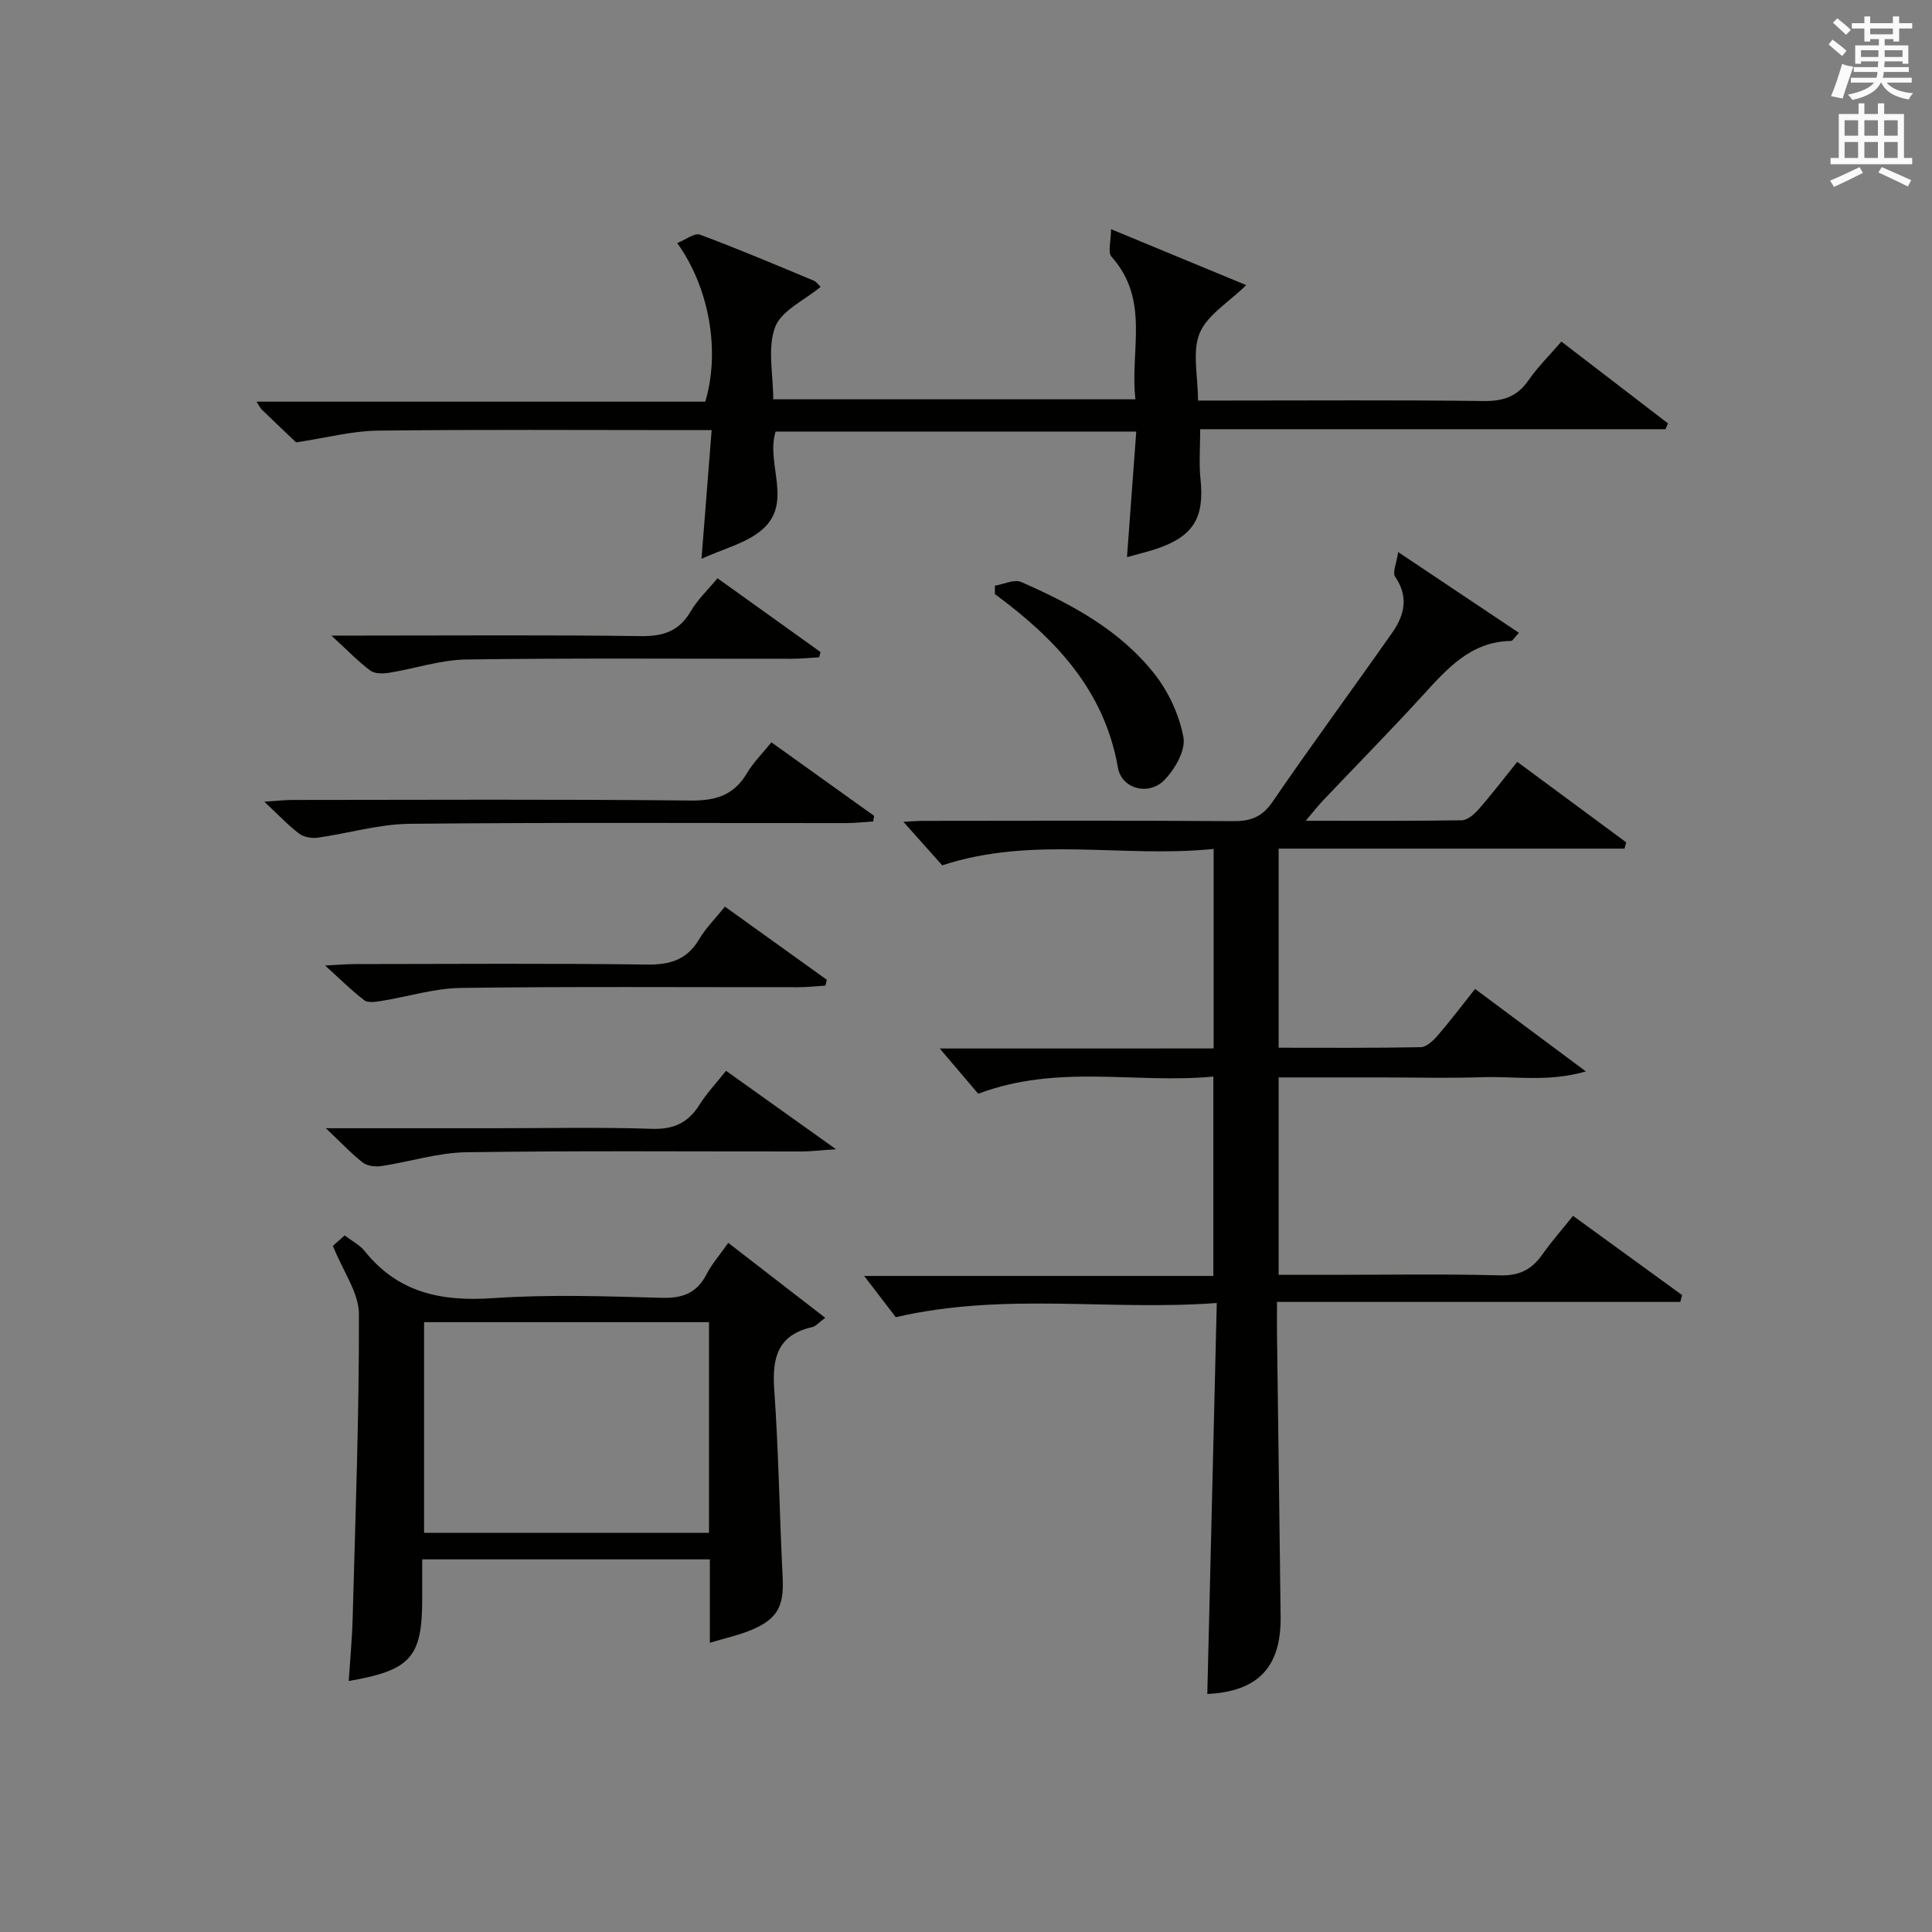 <?xml version="1.0" encoding="utf-8"?>
<!-- Generator: Adobe Illustrator 22.0.0, SVG Export Plug-In . SVG Version: 6.00 Build 0)  -->
<svg version="1.1" id="漢-ZDIC-典" xmlns="http://www.w3.org/2000/svg" xmlns:xlink="http://www.w3.org/1999/xlink" x="0px" y="0px"
	 viewBox="0 0 400 400" style="enable-background:new 0 0 400 400;" xml:space="preserve">
<rect x="0" y="0" width="400" height="400" fill="#808080" stroke="none"/>
<style type="text/css">
	.st1{fill:#010100;}
	.st2{fill:#fafafb;}
</style>
<g>
	
	<path class="st1" d="M251.27,217.07c0-14.04,0-27.29,0-41.31c-18.72,1.93-37.43-2.77-56.19,3.4c-2.36-2.64-5.2-5.83-8.04-9.01
		c1.07-0.05,2.63-0.2,4.2-0.2c21.33-0.02,42.66-0.09,63.99,0.06c3.65,0.03,6.05-0.8,8.24-4.01c8.07-11.79,16.56-23.3,24.77-35
		c2.52-3.6,3.48-7.41,0.62-11.57c-0.62-0.91,0.3-2.88,0.62-5.13c8.99,6.01,16.91,11.31,25,16.72c-0.97,1.02-1.3,1.67-1.64,1.68
		c-8.44,0.14-13.31,5.85-18.42,11.43c-6.74,7.37-13.76,14.49-20.63,21.74c-0.97,1.02-1.83,2.15-3.45,4.06
		c11.45,0,21.87,0.07,32.28-0.1c1.19-0.02,2.6-1.23,3.5-2.25c2.72-3.11,5.24-6.41,8.01-9.85c7.72,5.7,15.14,11.18,22.56,16.67
		c-0.12,0.43-0.23,0.87-0.35,1.3c-23.76,0-47.52,0-71.61,0c0,14.05,0,27.3,0,41.22c9.89,0,19.65,0.08,29.4-0.11
		c1.19-0.02,2.58-1.32,3.48-2.37c2.61-3.01,5.01-6.2,7.79-9.69c7.4,5.51,14.66,10.91,22.94,17.08c-7.78,2.25-14.65,0.97-21.37,1.19
		c-6.99,0.24-14,0.05-20.99,0.05c-6.97,0-13.94,0-21.25,0c0,13.65,0,26.9,0,40.87c3.69,0,7.29,0,10.88,0
		c11.66,0,23.33-0.2,34.99,0.11c3.98,0.11,6.54-1.22,8.71-4.3c1.9-2.7,4.1-5.18,6.37-8.02c7.66,5.56,15.12,10.98,22.58,16.4
		c-0.12,0.47-0.25,0.94-0.37,1.42c-27.6,0-55.2,0-83.5,0c0,2.82-0.02,4.77,0,6.72c0.25,19.48,0.52,38.96,0.75,58.43
		c0.13,10.54-4.76,15.52-15.18,16.02c0.65-26.66,1.29-53.35,1.96-80.95c-22.31,1.67-43.91-2.28-66.46,2.94
		c-1.69-2.21-4.31-5.62-6.54-8.54c22.96,0,47.46,0,72.29,0c0-13.87,0-27.11,0-41.28c-15.99,1.54-32.13-2.69-48.68,3.56
		c-2.29-2.69-5.04-5.92-7.97-9.37C213.3,217.07,232.04,217.07,251.27,217.07z"/>
	<path class="st1" d="M61.3,91.59c-1.83-1.74-4.48-4.26-7.11-6.8c-0.32-0.31-0.51-0.76-1.07-1.63c31.27,0,62.15,0,92.9,0
		c3.1-10.36,0.91-23.49-5.81-32.84c1.76-0.69,3.59-2.16,4.72-1.73c7.93,2.94,15.73,6.26,23.54,9.51c0.56,0.23,0.97,0.86,1.43,1.29
		c-3.33,2.78-8.13,4.9-9.42,8.33c-1.63,4.34-0.39,9.76-0.39,14.95c25,0,49.59,0,74.99,0c-1.19-9.98,3.1-20.53-4.94-29.5
		c-0.84-0.94-0.11-3.28-0.11-5.72c10.23,4.23,19.06,7.89,27.99,11.58c-3.68,3.61-8.09,6.19-9.64,9.94
		c-1.58,3.82-0.35,8.81-0.35,13.96c2.07,0,3.83,0,5.6,0c17.83,0,35.65-0.13,53.48,0.1c4.03,0.05,6.94-0.84,9.29-4.22
		c1.97-2.83,4.46-5.3,6.87-8.09c7.55,5.79,14.81,11.37,22.07,16.94c-0.17,0.4-0.35,0.8-0.52,1.2c-32.03,0-64.05,0-96.33,0
		c0,3.79-0.28,7.07,0.06,10.29c0.83,7.96-1.39,11.8-8.88,14.4c-1.97,0.68-4.02,1.15-6.34,1.8c0.66-8.95,1.28-17.31,1.92-26
		c-25.25,0-49.83,0-74.67,0c-2.11,6.68,3.84,14.96-3.06,20.54c-3.27,2.65-7.79,3.75-12.28,5.8c0.74-9.39,1.39-17.62,2.1-26.64
		c-2.3,0-4.05,0-5.81,0c-21.16,0-42.32-0.15-63.47,0.11C72.83,89.24,67.67,90.63,61.3,91.59z"/>
	<path class="st1" d="M146.97,340.12c0-6.21,0-11.52,0-17.27c-19.72,0-39.24,0-59.56,0c0,2.76,0,5.52,0,8.27c0,11.99-2.38,14.71-15.21,16.91
		c0.29-4.46,0.71-8.82,0.82-13.18c0.56-20.93,1.35-41.87,1.29-62.81c-0.01-4.36-3.24-8.72-5.39-14.1c0.15-0.13,1.24-1.1,2.44-2.16
		c1.58,1.21,3.14,1.99,4.14,3.24c6.91,8.65,15.91,10.49,26.54,9.75c11.6-0.8,23.3-0.39,34.95-0.07c4.33,0.12,7.27-0.96,9.29-4.87
		c1.12-2.17,2.78-4.06,4.5-6.51c6.73,5.2,13.2,10.21,20.08,15.52c-1.41,1.03-1.99,1.77-2.69,1.92c-7.18,1.61-8.34,6.38-7.87,12.97
		c0.92,12.91,1.08,25.88,1.74,38.82c0.3,5.92-1,8.62-6.46,10.91C153,338.54,150.23,339.13,146.97,340.12z M146.79,317.35
		c0-14.81,0-29.07,0-43.61c-19.73,0-39.26,0-58.99,0c0,14.68,0,29.02,0,43.61C107.58,317.35,126.98,317.35,146.79,317.35z"/>
	<path class="st1" d="M159.71,153.69c7.27,5.21,14.27,10.21,21.26,15.22c-0.06,0.39-0.12,0.77-0.18,1.16c-1.84,0.12-3.69,0.33-5.53,0.34
		c-30.17,0.02-60.33-0.16-90.5,0.15c-6.35,0.07-12.66,1.99-19.02,2.88c-1.24,0.17-2.87-0.13-3.83-0.86c-2.24-1.7-4.18-3.79-7.19-6.6
		c2.58-0.16,4.23-0.36,5.87-0.36c27.5-0.02,55-0.16,82.5,0.12c5.23,0.05,8.9-1.17,11.58-5.69
		C155.93,157.91,157.74,156.13,159.71,153.69z"/>
	<path class="st1" d="M150.09,187.71c7.23,5.19,14.16,10.17,21.09,15.14c-0.09,0.4-0.19,0.8-0.28,1.21c-1.86,0.12-3.72,0.33-5.57,0.33
		c-23.3,0.02-46.6-0.16-69.9,0.15c-5.53,0.07-11.02,1.83-16.55,2.71c-1.14,0.18-2.7,0.42-3.46-0.16c-2.58-1.96-4.89-4.28-8.11-7.19
		c2.76-0.14,4.49-0.3,6.23-0.3c20.14-0.02,40.28-0.17,60.41,0.1c4.8,0.06,8.26-0.98,10.78-5.21
		C146.14,192.11,148.17,190.1,150.09,187.71z"/>
	<path class="st1" d="M67.46,233.59c12.69,0,23.84,0,34.98,0c10.83,0,21.67-0.24,32.5,0.12c4.54,0.15,7.54-1.24,9.89-5
		c1.48-2.37,3.45-4.44,5.49-7.01c7.28,5.19,14.37,10.25,22.77,16.24c-3.36,0.22-5.23,0.45-7.09,0.46
		c-23.17,0.02-46.34-0.18-69.5,0.16c-5.85,0.09-11.66,1.98-17.52,2.86c-1.24,0.19-2.92,0-3.86-0.72
		C72.8,238.9,70.77,236.71,67.46,233.59z"/>
	<path class="st1" d="M68.61,131.59c3.2,0,4.93,0,6.66,0c19.14,0,38.29-0.15,57.43,0.11c4.64,0.06,7.92-1.02,10.31-5.14
		c1.39-2.4,3.51-4.38,5.54-6.84c7.21,5.17,14.27,10.22,21.33,15.28c-0.1,0.36-0.19,0.73-0.29,1.09c-1.89,0.11-3.77,0.3-5.66,0.3
		c-22.47,0.02-44.95-0.17-67.41,0.15c-5.34,0.08-10.65,1.9-16,2.76c-1.25,0.2-2.95,0.21-3.86-0.47
		C74.2,136.99,72.04,134.74,68.61,131.59z"/>
	<path class="st1" d="M205.98,121.26c1.83-0.3,4-1.39,5.43-0.77c10.39,4.56,20.44,9.94,27.59,19.01c2.94,3.73,5.18,8.55,6.02,13.19
		c0.48,2.69-1.8,6.66-4.02,8.88c-3.23,3.22-8.77,1.77-9.54-2.63c-2.82-16.1-13.01-26.75-25.48-35.94
		C205.98,122.41,205.98,121.83,205.98,121.26z"/>
	
	<path class="st2" d="M378.6,9.2l0.8-1c0.9,0.7,1.9,1.4,2.9,2.3l-0.9,1.1C380.3,10.7,379.4,9.9,378.6,9.2z M379.1,19.9
		c0.9-2.1,1.6-4.3,2.3-6.7c0.4,0.2,0.8,0.4,2.3,0.6c-0.7,2.1-1.5,4.3-2.2,6.6L379.1,19.9z M379.5,4.7l0.9-0.9c1,0.8,2,1.6,2.8,2.4
		l-1,1C381.2,6.3,380.3,5.4,379.5,4.7z M392,3.4h1.2v1.4h2.7v1.1h-2.7v2.7H392V8.1h-1.8v1.3h4.9v3.8h-1.2v-0.5h-3.7
		c0,0.4-0.1,0.9-0.1,1.2h5.1v1H390c0,0.5-0.1,0.9-0.2,1.2h6v1h-5.2c1.1,1.3,2.9,2,5.5,2.2c-0.4,0.4-0.7,0.8-0.9,1.3
		c-2.9-0.5-4.8-1.6-5.7-3.5h-0.1c-0.8,1.7-2.7,2.9-5.9,3.6c-0.2-0.4-0.6-0.8-0.9-1.1c2.8-0.6,4.6-1.4,5.4-2.5h-4.8v-1h5.3
		c0.1-0.3,0.2-0.7,0.2-1.2h-4.9v-1h5c0-0.4,0-0.8,0.1-1.2h-3.6v0.5h-1.2V9.4h4.9V8.1h-1.8v0.5H386V5.9h-2.6V4.8h2.6V3.4h1.2v1.4h4.7
		V3.4z M385.3,11.8h3.6c0-0.4,0-0.9,0-1.4h-3.6V11.8z M387.2,7.1h4.7V5.9h-4.7V7.1z M393.9,10.4h-3.7c0,0.5,0,1,0,1.4h3.7V10.4z"/>
	<path class="st2" d="M384.7,21.4h1.3v2.2h2.8v-2.2h1.3v2.2h4.1v9.1h1.7V34h-16.9v-1.3h1.7v-9.1h4.1V21.4z M385,34.6l0.7,1.2
		c-1.8,0.9-3.8,1.9-6,2.9c-0.2-0.4-0.5-0.8-0.8-1.3C381.3,36.4,383.3,35.4,385,34.6z M381.9,28.1h2.8v-3.2h-2.8V28.1z M381.9,32.7
		h2.8v-3.3h-2.8V32.7z M386,28.1h2.8v-3.2H386V28.1z M386,32.7h2.8v-3.3H386V32.7z M389.6,34.6c2.1,0.9,4.1,1.8,6.1,2.7l-0.7,1.3
		c-2.2-1.1-4.2-2-6.1-2.9L389.6,34.6z M392.9,24.9h-2.8v3.2h2.8V24.9z M390.1,32.7h2.8v-3.3h-2.8V32.7z"/>
</g>
</svg>
